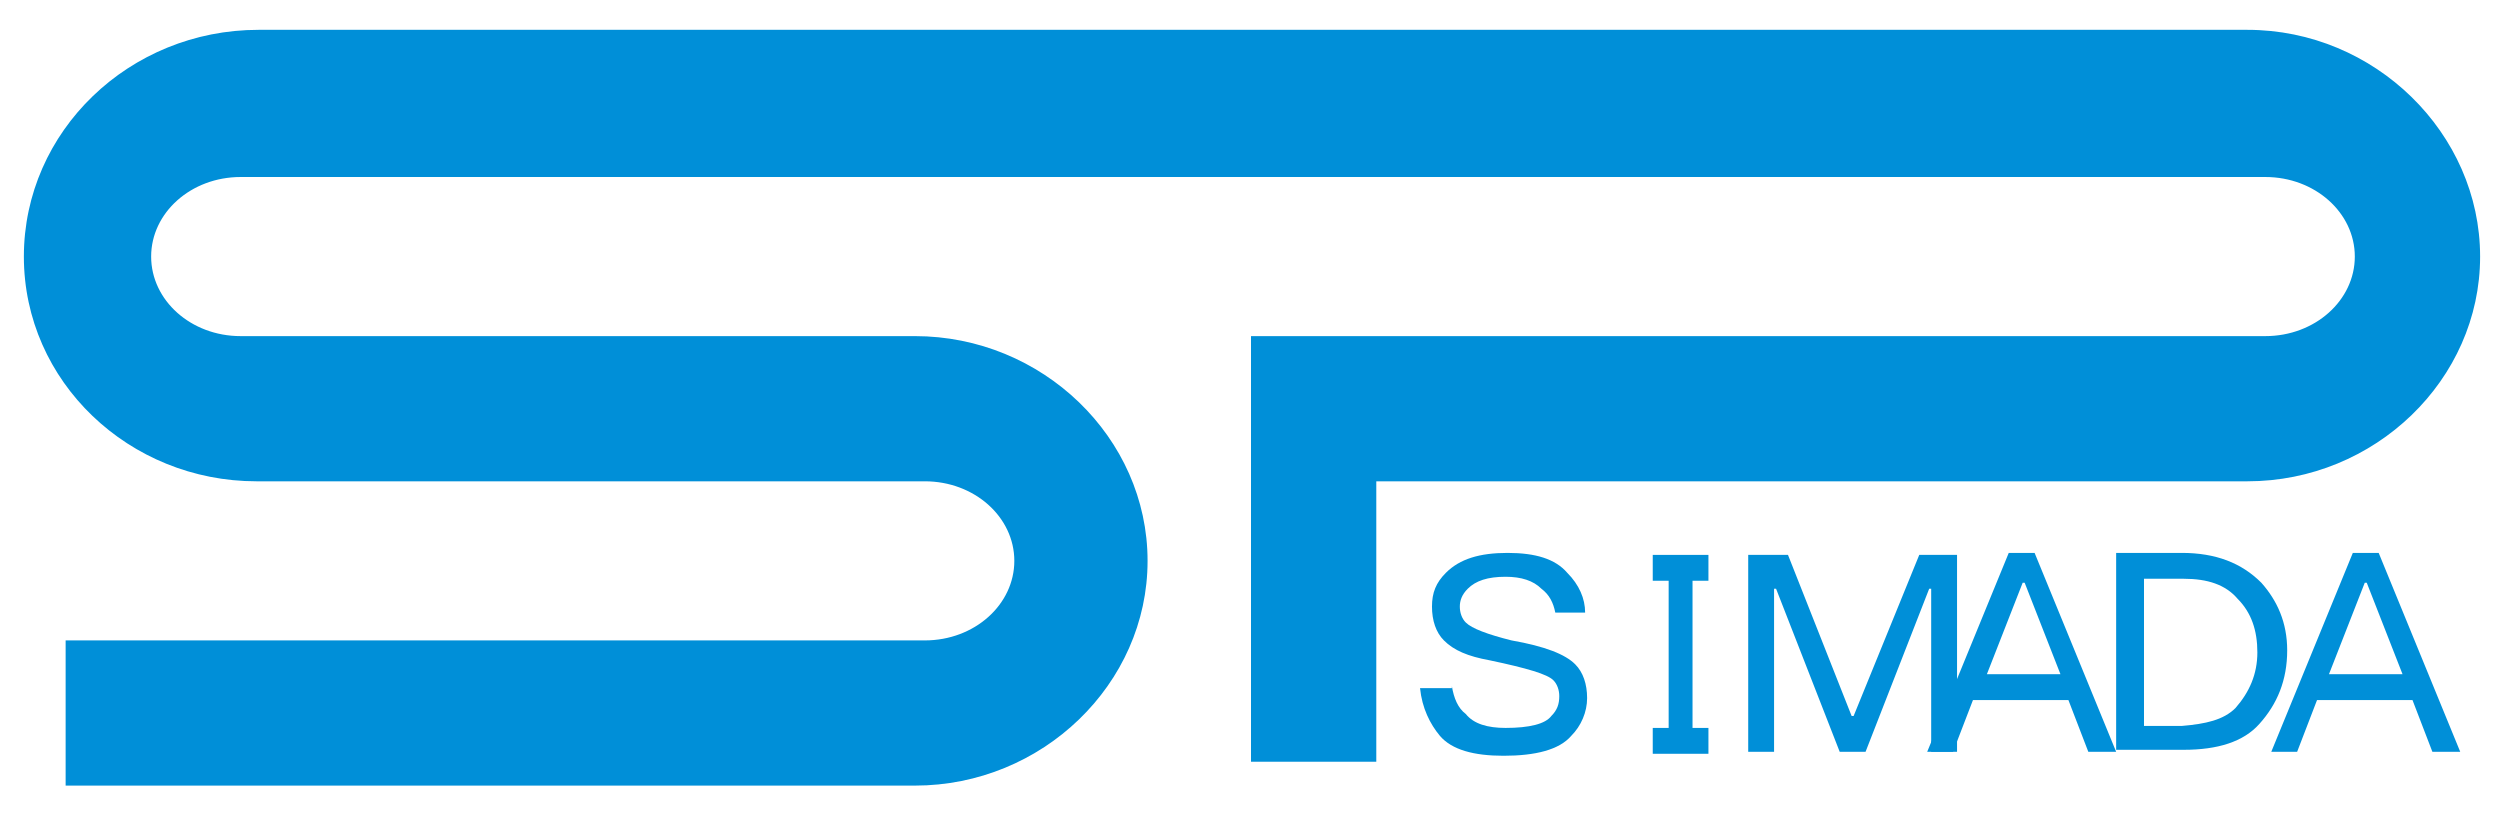 <?xml version="1.0" encoding="utf-8"?>
<!-- Generator: Adobe Illustrator 26.4.1, SVG Export Plug-In . SVG Version: 6.00 Build 0)  -->
<svg version="1.1" id="レイヤー_1" xmlns="http://www.w3.org/2000/svg" xmlns:xlink="http://www.w3.org/1999/xlink" x="0px"
	 y="0px" viewBox="0 0 125.7 41.3" style="enable-background:new 0 0 125.7 41.3;" xml:space="preserve">
<style type="text/css">
	.st0{fill:#008FD8;}
</style>
<g>
	<path class="st0" d="M69.2,24.2H113c6.4,0,11.7-5.1,11.7-11.3S119.4,1.5,113,1.5h-6.5h-87h-6.5C6.5,1.5,1.2,6.6,1.2,12.9
		s5.3,11.3,11.7,11.3h6.5h22.7h4.4c2.5,0,4.5,1.8,4.5,4s-2,4-4.5,4h-4.4H3.3v7.3h0h36.2H46c6.4,0,11.7-5.1,11.7-11.3
		S52.4,16.9,46,16.9h-6.5h-23h-4.4c-2.5,0-4.5-1.8-4.5-4s2-4,4.5-4h4.4h93h4.4c2.5,0,4.5,1.8,4.5,4s-2,4-4.5,4h-4.4H62.9v21.4h6.3
		L69.2,24.2L69.2,24.2z"/>
	<g>
		<path class="st0" d="M73,34.5c0.1,0.6,0.3,1.1,0.7,1.4c0.4,0.5,1.1,0.7,2,0.7c1.2,0,2-0.2,2.3-0.6c0.3-0.3,0.4-0.6,0.4-1
			c0-0.3-0.1-0.6-0.3-0.8c-0.3-0.3-1.3-0.6-3.2-1c-1.1-0.2-1.8-0.5-2.3-1c-0.4-0.4-0.6-1-0.6-1.7c0-0.7,0.2-1.2,0.7-1.7
			c0.7-0.7,1.7-1,3.1-1c1.4,0,2.4,0.3,3,1c0.6,0.6,0.9,1.3,0.9,2h-1.5c-0.1-0.5-0.3-0.9-0.7-1.2c-0.4-0.4-1-0.6-1.8-0.6
			c-0.9,0-1.5,0.2-1.9,0.6c-0.3,0.3-0.4,0.6-0.4,0.9c0,0.3,0.1,0.6,0.3,0.8c0.3,0.3,1.1,0.6,2.3,0.9c1.7,0.3,2.7,0.7,3.2,1.2
			c0.4,0.4,0.6,1,0.6,1.7c0,0.7-0.3,1.4-0.8,1.9c-0.6,0.7-1.8,1-3.4,1c-1.5,0-2.6-0.3-3.2-1c-0.5-0.6-0.9-1.4-1-2.4H73z"/>
		<path class="st0" d="M83.1,27.9h2.8v1.3h-0.8v7.4h0.8v1.3h-2.8v-1.3h0.8v-7.4h-0.8V27.9z"/>
		<path class="st0" d="M87.9,27.9h2l3.2,8.1h0.1l3.3-8.1h1.9v9.9h-1.3v-8.2h-0.1l-3.2,8.2h-1.3l-3.2-8.2h-0.1v8.2h-1.3V27.9z"/>
		<path class="st0" d="M96.9,37.8l4.1-10h1.3l4.1,10h-1.4l-1-2.6h-4.8l-1,2.6H96.9z M101.7,29.3l-1.8,4.6h3.7l-1.8-4.6H101.7z"/>
		<path class="st0" d="M106.4,37.7v-9.9h3.3c1.7,0,3,0.5,4,1.5c0.8,0.9,1.3,2,1.3,3.4c0,1.5-0.5,2.7-1.4,3.7
			c-0.8,0.9-2.1,1.3-3.8,1.3H106.4z M112.4,35.6c0.7-0.8,1.1-1.7,1.1-2.8c0-1.1-0.3-2-1-2.7c-0.6-0.7-1.5-1-2.7-1h-2v7.4h1.9
			C110.9,36.4,111.8,36.2,112.4,35.6z"/>
		<path class="st0" d="M114.2,37.8l4.1-10h1.3l4.1,10h-1.4l-1-2.6h-4.8l-1,2.6H114.2z M118.9,29.3l-1.8,4.6h3.7l-1.8-4.6H118.9z"/>
	</g>
</g>
</svg>
